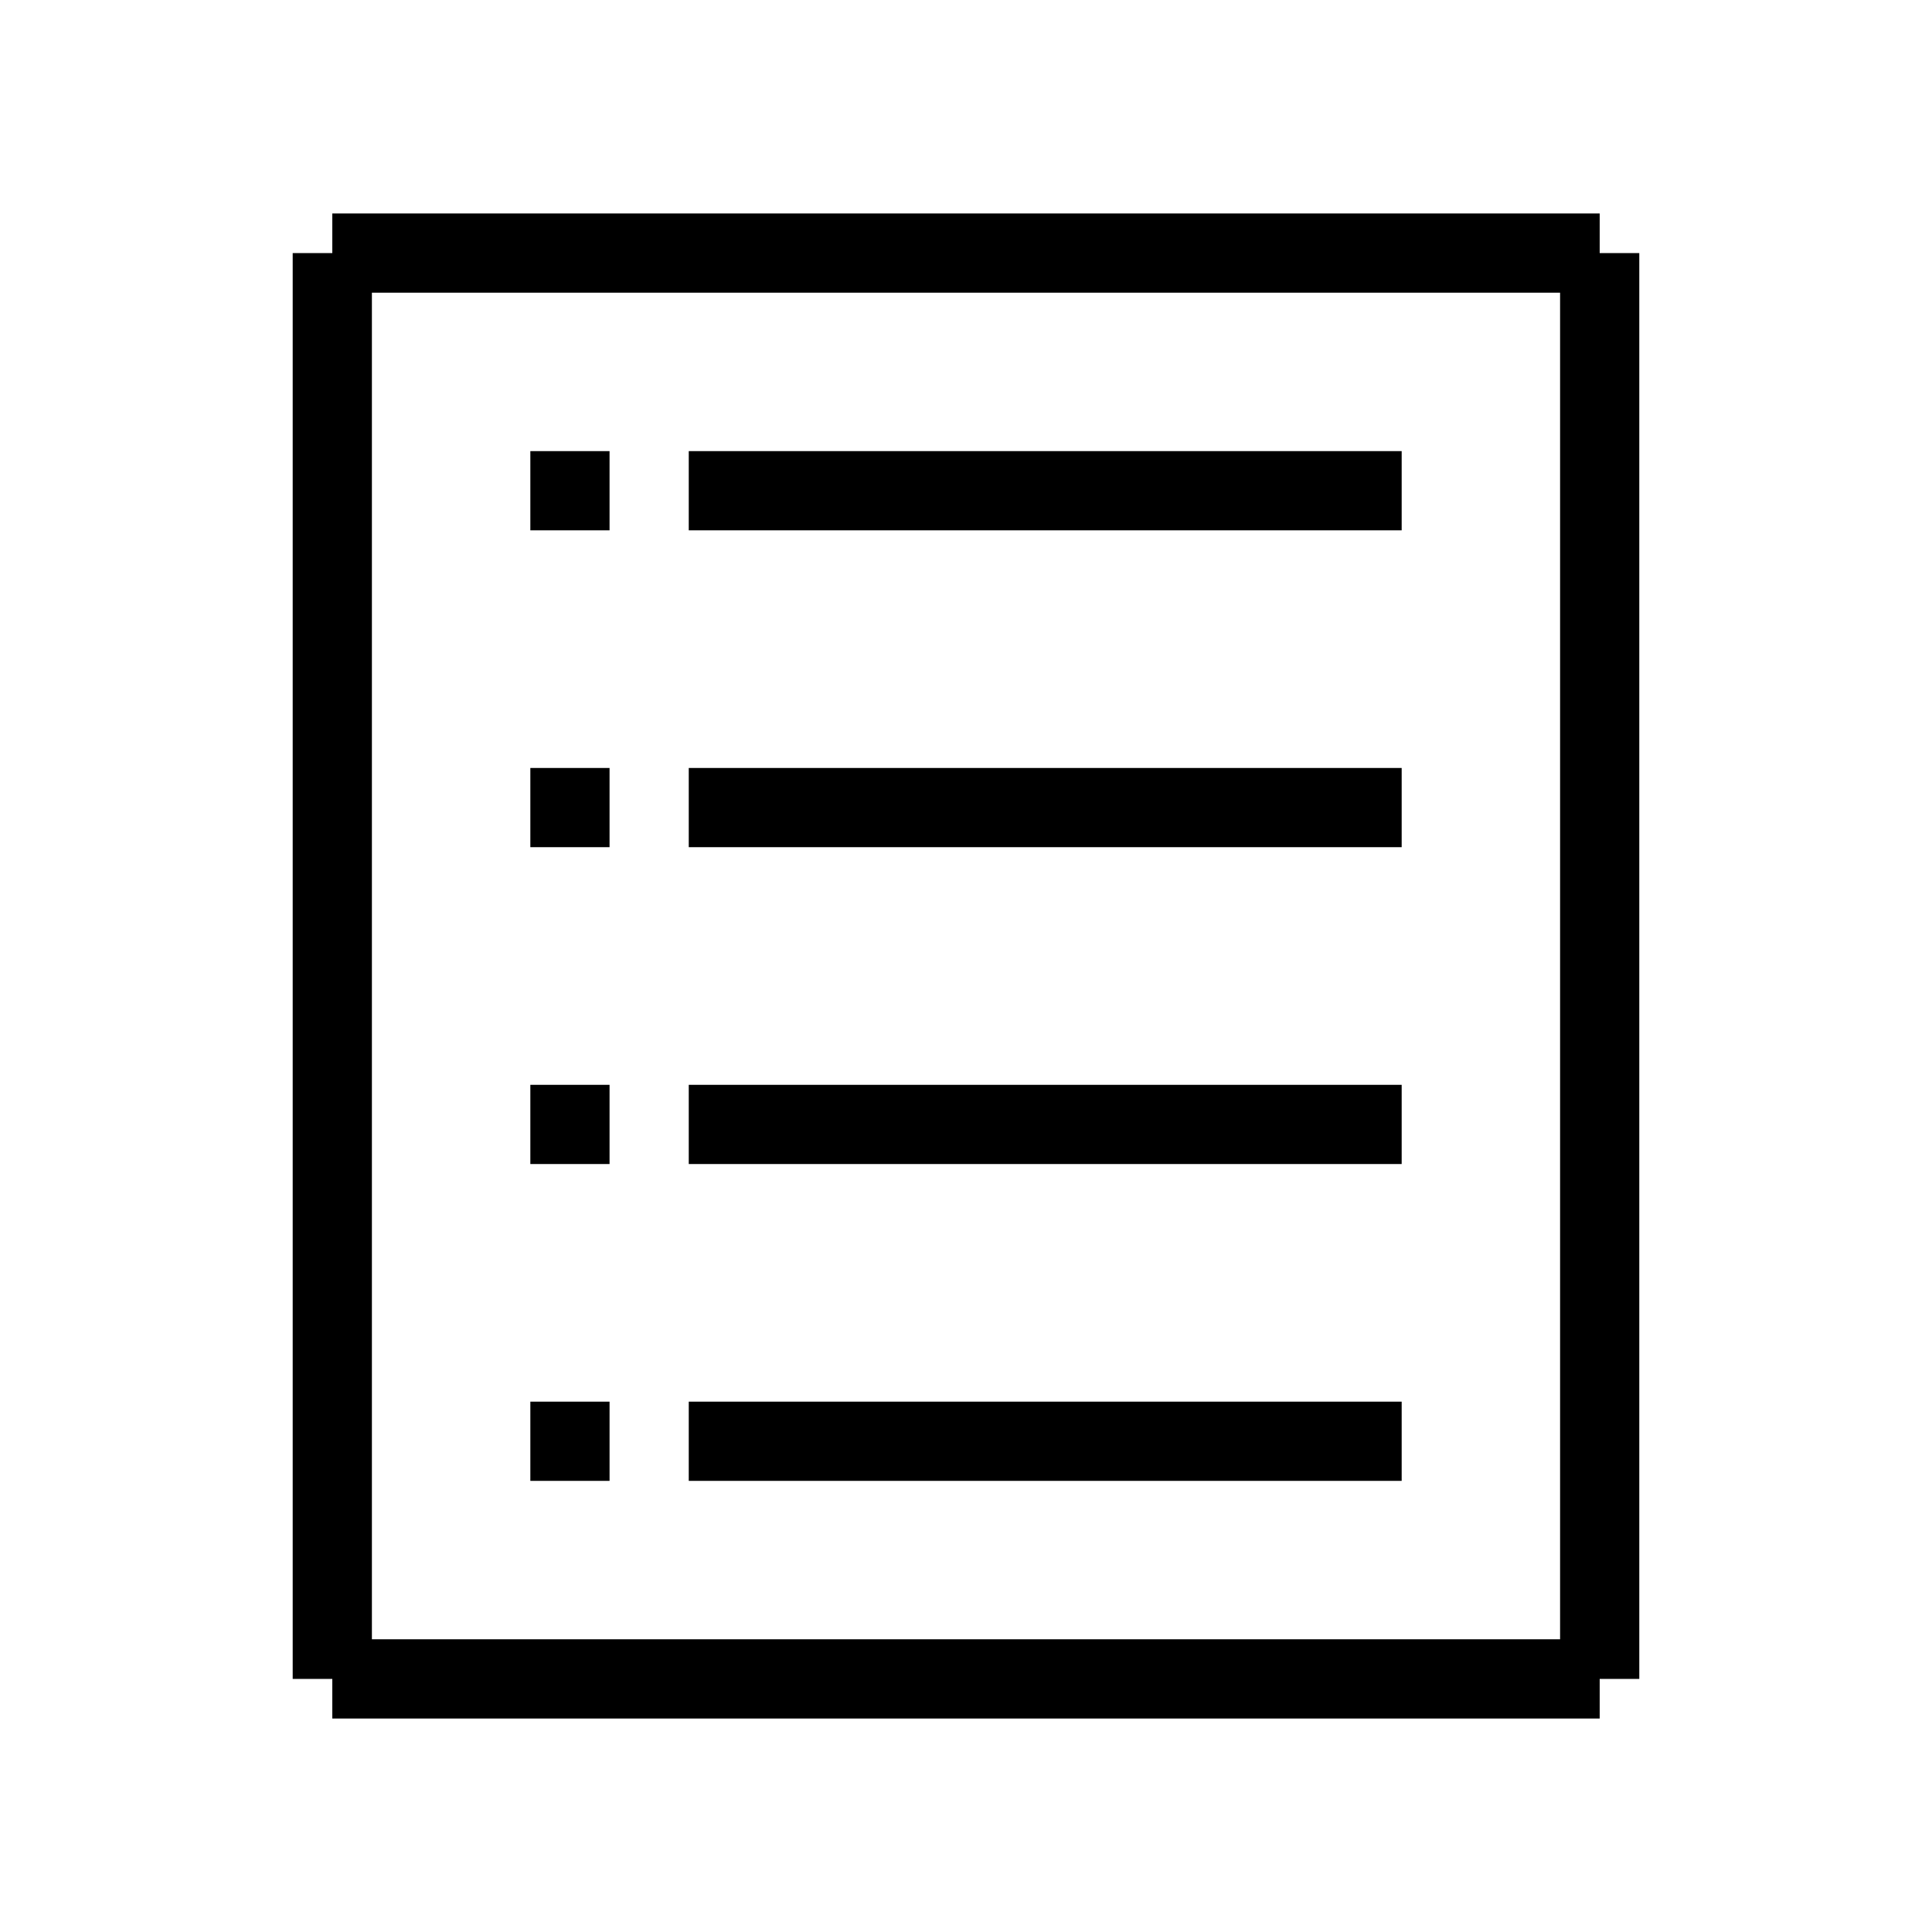 <?xml version="1.0" encoding="UTF-8"?>
<!-- Uploaded to: ICON Repo, www.iconrepo.com, Generator: ICON Repo Mixer Tools -->
<svg fill="#000000" width="800px" height="800px" version="1.1" viewBox="144 144 512 512" xmlns="http://www.w3.org/2000/svg">
 <path d="m578.43 211.07h-10.496v-10.496h-335.87v10.496h-10.496v377.86h10.496v10.496h335.87v-10.496h10.496zm-20.992 10.496v356.86h-314.88v-356.86zm-251.9 62.977h-20.992v-20.992h20.992zm209.92 0h-188.93v-20.992h188.93zm-209.92 83.969h-20.992v-20.992h20.992zm209.92 0h-188.93v-20.992h188.93zm-209.92 83.969h-20.992v-20.992h20.992zm209.92 0h-188.93v-20.992h188.93zm-230.91 83.965v-20.992h20.992v20.992zm230.91 0h-188.93v-20.992h188.93z"/>
</svg>